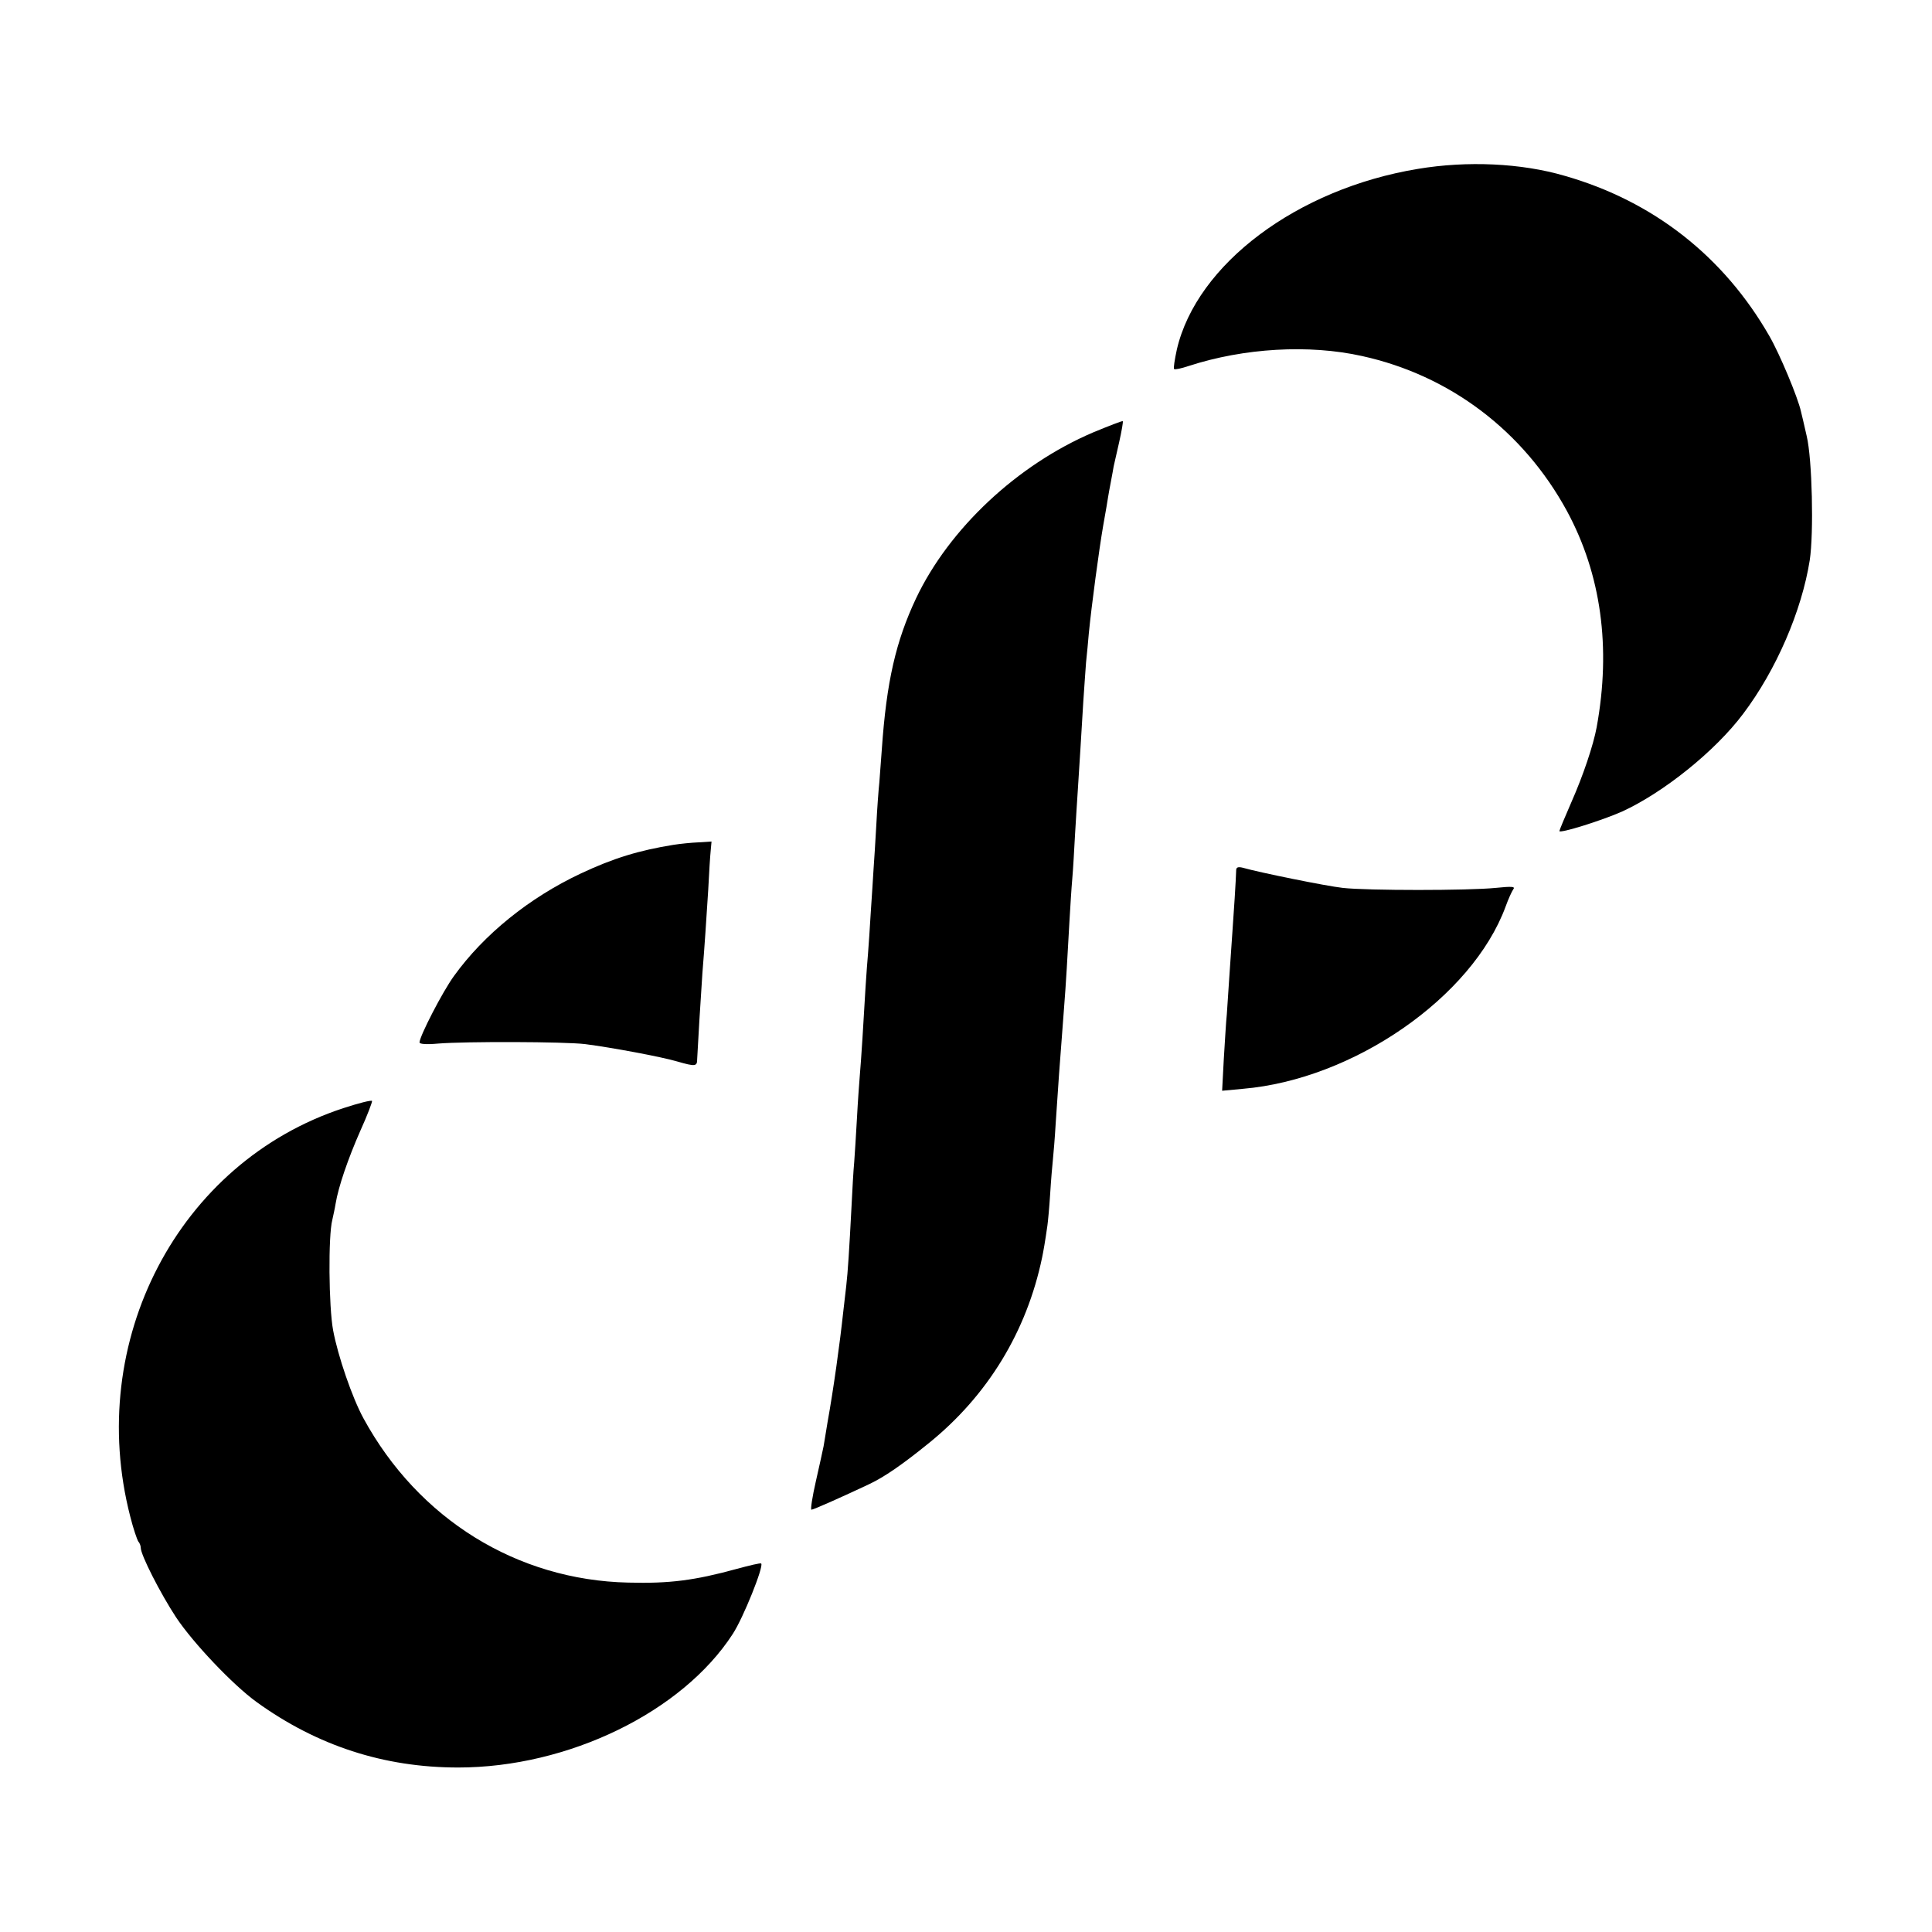 <?xml version="1.0" standalone="no"?>
<!DOCTYPE svg PUBLIC "-//W3C//DTD SVG 20010904//EN"
 "http://www.w3.org/TR/2001/REC-SVG-20010904/DTD/svg10.dtd">
<svg version="1.0" xmlns="http://www.w3.org/2000/svg"
 width="700pt" height="700pt" viewBox="0 0 700 700"
 preserveAspectRatio="xMidYMid meet">
<g transform="translate(0,700) scale(0.1,-0.1)"
fill="#000000" stroke="none">
<path d="M5137 6388 c-437 -72 -801 -345 -873 -654 -8 -37 -13 -69 -10 -71 3
-3 26 2 53 11 200 65 435 79 628 36 318 -70 584 -271 742 -561 124 -229 161
-494 108 -784 -12 -65 -49 -175 -91 -270 -24 -55 -44 -103 -44 -106 0 -10 154
38 228 71 150 69 337 219 438 354 120 159 212 373 241 556 15 98 9 367 -11
450 -9 41 -19 82 -21 90 -11 50 -77 208 -114 272 -165 288 -420 489 -742 581
-157 46 -353 55 -532 25z"/>
<path d="M3960 5433 c-274 -117 -521 -348 -641 -601 -73 -155 -107 -301 -124
-547 -3 -38 -7 -92 -9 -120 -3 -27 -8 -97 -11 -155 -3 -58 -8 -130 -10 -160
-2 -30 -6 -100 -10 -155 -3 -55 -8 -122 -10 -150 -5 -56 -12 -163 -20 -305 -3
-52 -8 -115 -10 -140 -2 -25 -7 -92 -10 -150 -3 -58 -8 -130 -10 -160 -3 -30
-7 -104 -10 -165 -8 -153 -13 -233 -19 -285 -3 -25 -8 -67 -11 -95 -12 -112
-35 -278 -57 -400 -5 -33 -12 -71 -14 -85 -3 -14 -15 -71 -28 -127 -13 -57
-20 -103 -16 -103 7 0 117 49 210 93 53 25 119 70 215 148 213 172 355 404
411 674 4 19 11 58 19 115 2 14 7 66 10 115 3 50 8 106 10 125 2 19 7 78 10
130 9 139 13 193 30 415 3 33 7 98 10 145 3 47 7 126 10 175 3 50 7 117 10
150 3 33 7 105 10 160 3 55 8 127 10 160 5 81 14 216 20 323 3 48 8 112 10
142 3 30 8 78 10 105 10 102 37 303 52 390 9 50 17 97 18 105 1 8 6 33 10 55
4 22 9 47 10 55 2 8 11 48 20 88 9 40 15 75 13 76 -1 2 -50 -17 -108 -41z"/>
<path d="M2440 3939 c-124 -20 -217 -48 -336 -104 -187 -88 -351 -221 -459
-371 -41 -56 -125 -219 -125 -241 0 -6 26 -8 68 -4 100 8 457 7 532 -2 94 -12
277 -46 334 -63 66 -19 72 -18 72 9 1 27 14 242 19 312 8 97 14 191 21 300 3
61 7 125 9 143 l3 33 -47 -3 c-25 -1 -66 -5 -91 -9z"/>
<path d="M4479 3849 c-1 -37 -9 -162 -14 -229 -3 -41 -8 -113 -11 -160 -3 -47
-7 -107 -9 -135 -3 -27 -7 -101 -11 -163 l-6 -114 75 7 c401 34 831 332 952
660 10 28 23 56 28 63 8 10 -5 11 -64 5 -98 -10 -466 -10 -554 0 -62 7 -303
56 -362 73 -16 4 -23 2 -24 -7z"/>
<path d="M1244 2985 c-598 -196 -936 -845 -772 -1480 11 -44 25 -84 29 -90 5
-5 9 -16 9 -23 0 -26 71 -165 128 -252 62 -93 205 -244 292 -307 219 -158 461
-237 730 -237 399 0 812 201 995 484 38 58 113 245 103 255 -2 3 -43 -7 -91
-20 -150 -41 -241 -53 -391 -49 -403 9 -760 230 -959 595 -41 75 -93 227 -110
319 -16 85 -18 343 -3 400 3 14 9 40 12 59 10 61 45 163 90 265 25 55 43 103
42 107 -2 4 -49 -8 -104 -26z"/>
</g>
</svg>
